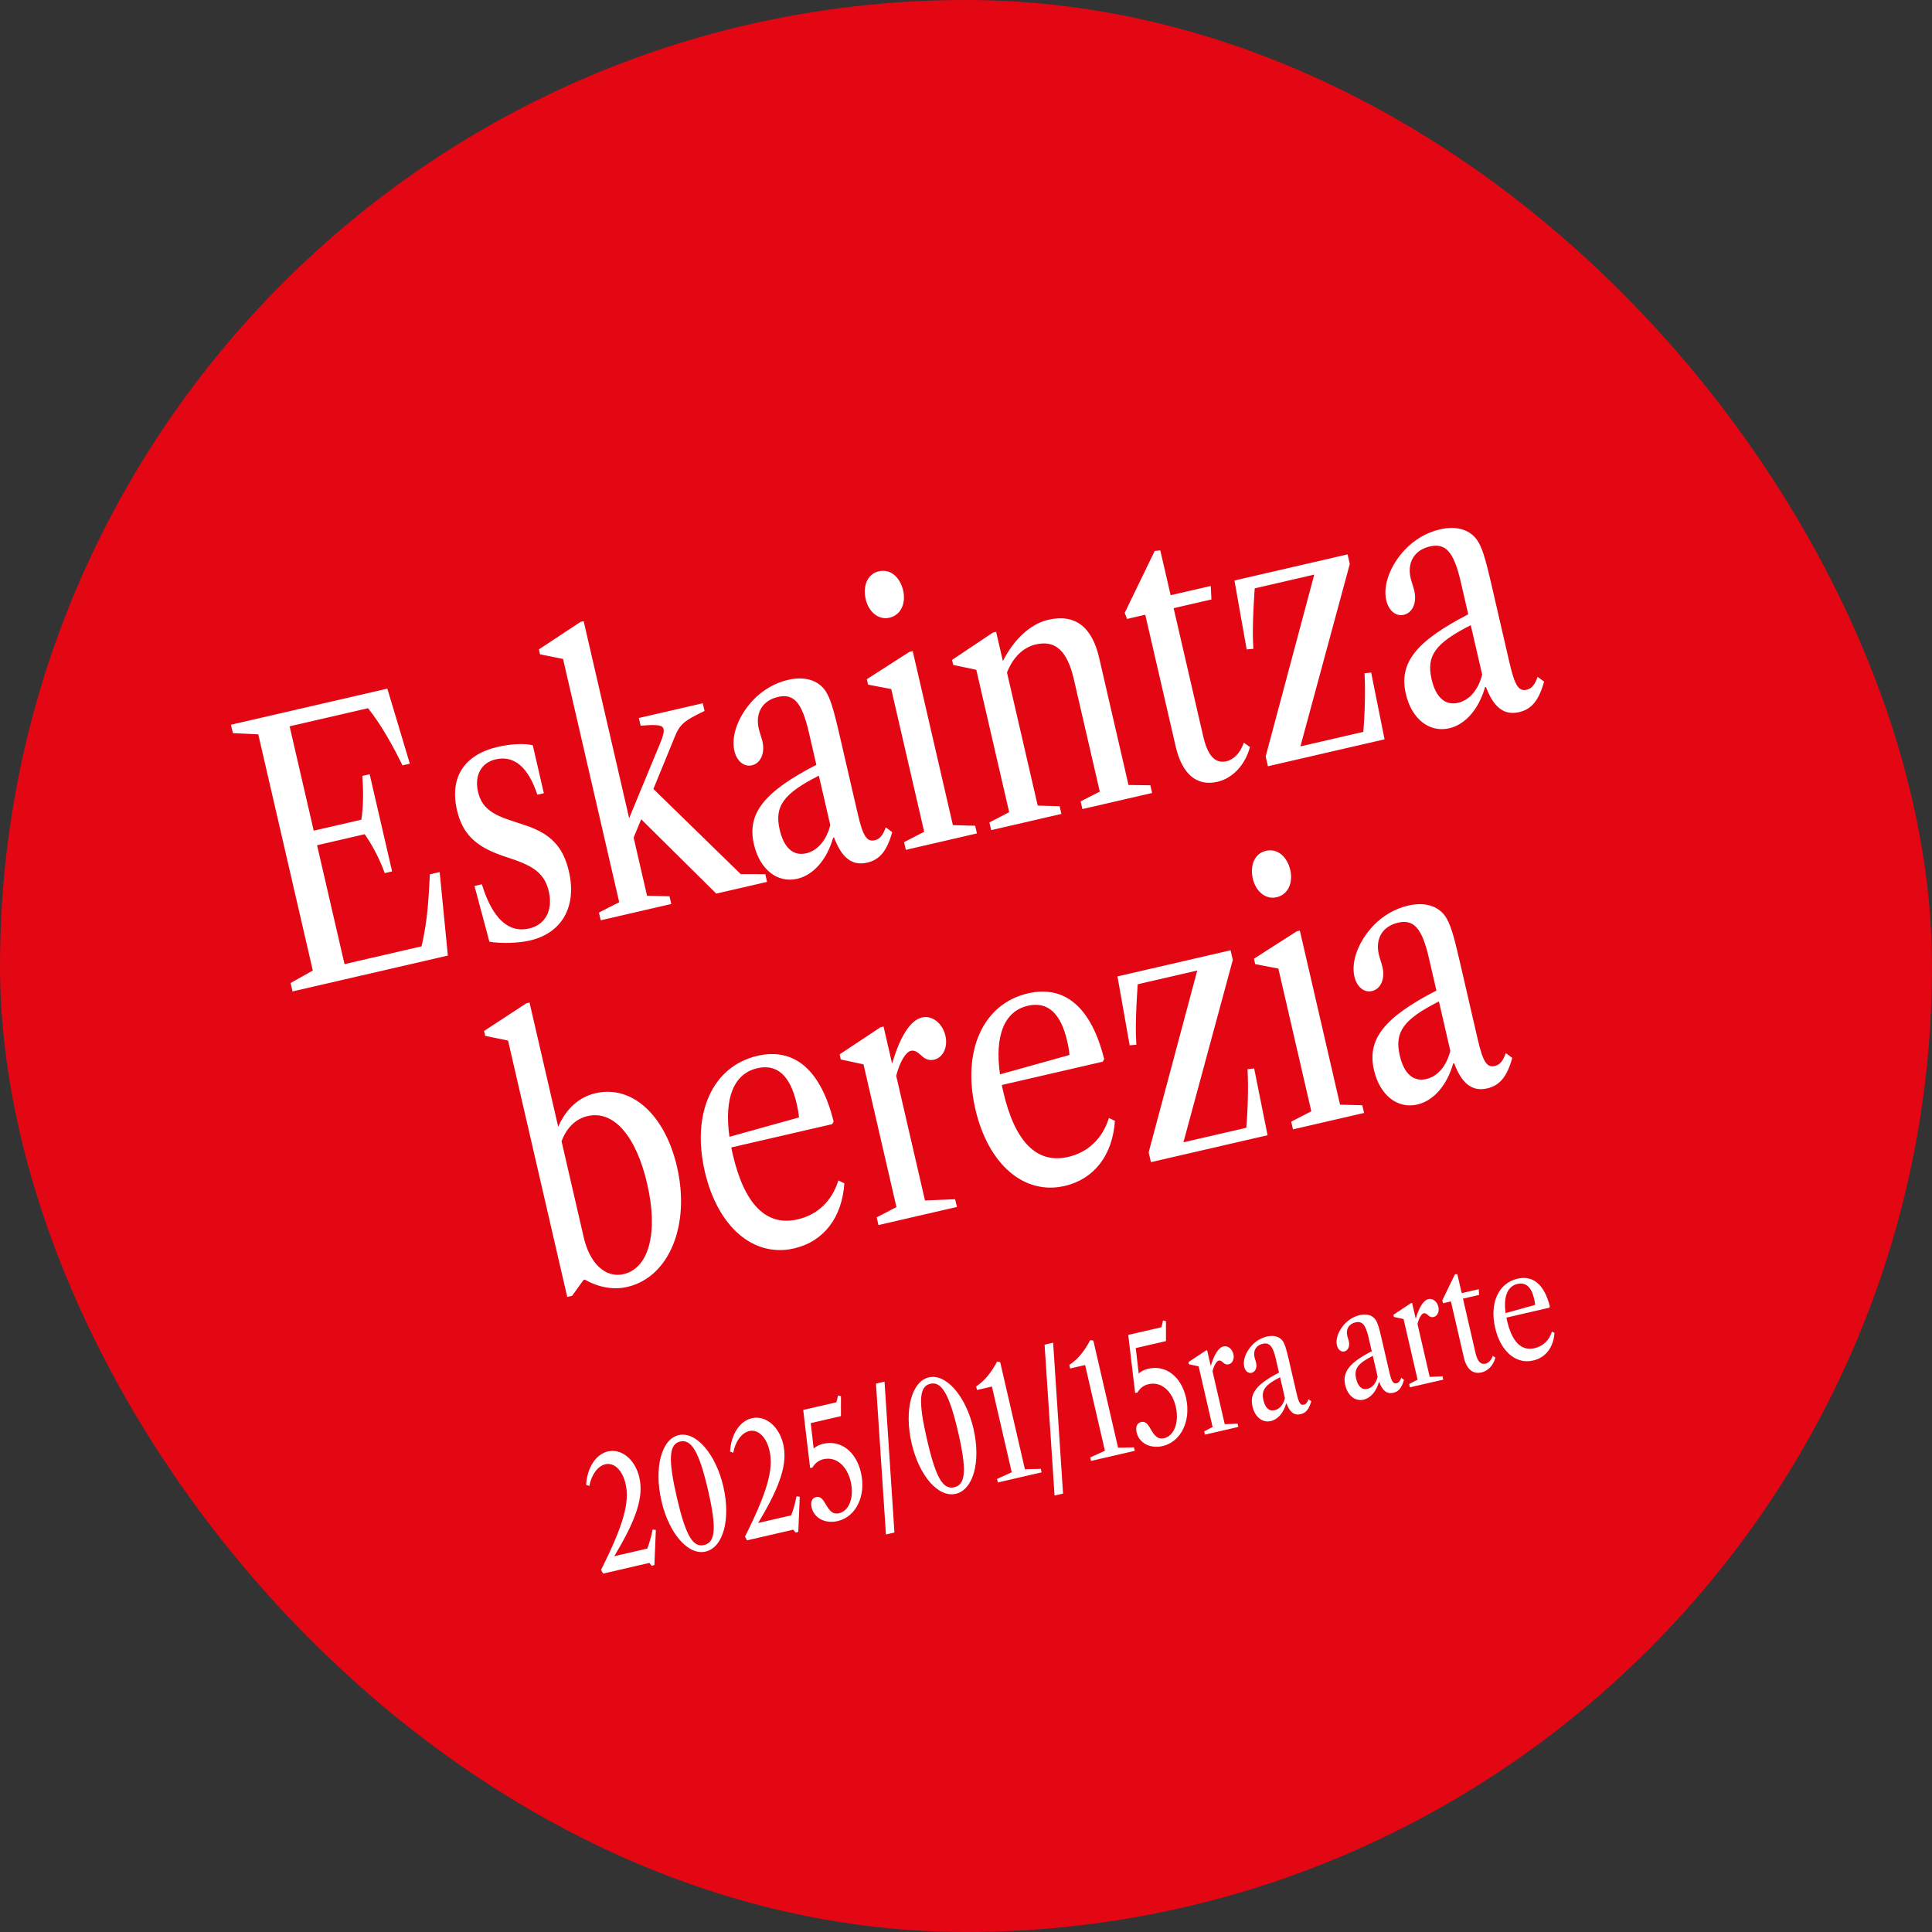 <svg width="215" height="215" viewBox="0 0 215 215" fill="none" xmlns="http://www.w3.org/2000/svg">
<rect x="0" y="0" width="215" height="215" fill="#333333" stroke="none"/>
<rect width="215" height="215" rx="107.5" fill="#E30613"/>
<path d="M32.555 110.331L32.339 109.395L34.81 108.004L28.74 81.716L25.919 81.587L25.703 80.651L43.105 76.634L45.608 84.985L44.79 85.174C43.779 83.108 42.497 80.756 40.961 78.812L32.23 80.828L34.912 92.442L40.212 91.219C40.461 89.54 40.437 87.924 40.32 86.35L41.138 86.161L43.635 96.976L42.817 97.165C42.262 95.651 41.541 94.216 40.586 92.836L35.285 94.06L38.34 107.292L46.914 105.312C47.566 102.534 47.71 99.956 47.835 97.299L48.927 97.048L49.84 106.34L32.555 110.331ZM58.968 104.664C57.643 104.97 55.764 105.014 54.463 104.801L52.804 98.595L53.623 98.406C54.782 102.182 56.566 103.864 58.885 103.328C60.697 102.91 61.552 101.276 61.075 99.21C60.679 97.495 59.725 96.566 57.421 95.743L55.951 95.241C52.898 94.201 51.459 92.768 50.856 90.157C50.015 86.513 51.647 83.981 55.408 83.112C56.87 82.775 58.414 82.706 59.288 82.935L60.521 88.275L59.8 88.441C58.783 85.371 57.221 84.028 55.155 84.505C53.557 84.874 52.775 86.286 53.198 88.118C53.571 89.735 54.565 90.573 56.871 91.314L58.472 91.847C61.274 92.781 62.669 94.203 63.313 96.99C64.208 100.868 62.553 103.836 58.968 104.664ZM66.849 102.414L66.651 101.556L68.908 100.399L62.659 73.331L60.097 72.814L59.971 72.268L64.602 69.208L64.952 69.127L70.014 91.05L73.479 82.676C73.783 81.949 73.913 81.447 73.841 81.135C73.738 80.687 73.225 80.6 71.291 80.759L71.094 79.902L78.206 78.26L78.404 79.117C76.001 80.267 75.616 80.643 74.996 82.223L72.712 87.8L82.433 97.276L85.164 97.282L85.362 98.139L79.71 99.444L71.355 91.172L70.513 93.213L72.007 99.683L74.504 99.743L74.702 100.6L66.849 102.414ZM88.726 97.794C86.504 98.307 84.543 96.748 83.9 93.961C83.108 90.531 85.014 88.121 90.847 85.112L90.006 81.468C89.245 78.174 88.332 77.153 86.579 77.558C84.864 77.954 84.029 79.317 84.438 81.09C84.551 81.577 84.741 82.047 84.845 82.495C85.15 83.82 84.65 84.941 83.676 85.166C82.799 85.369 81.991 84.714 81.721 83.544C81.334 81.868 82.174 79.642 83.807 77.911C84.88 76.78 86.238 75.995 87.7 75.657C89.512 75.239 90.984 75.659 91.831 76.838C92.369 77.658 92.696 78.629 93.43 81.806L95.441 90.517C96.026 93.05 96.465 93.708 97.342 93.506C97.907 93.375 98.244 92.969 98.571 92.073L99.289 92.605C98.703 94.69 97.904 95.675 96.501 95.999C94.825 96.386 93.668 95.462 92.816 93.196L92.719 93.218C92.025 95.636 90.557 97.371 88.726 97.794ZM89.713 94.959C90.999 94.662 91.981 93.491 92.395 91.815L91.126 86.32C87.175 88.32 86.164 89.723 86.767 92.335C87.231 94.342 88.271 95.292 89.713 94.959ZM98.988 68.741C97.721 69.033 96.653 68.048 96.338 66.684C95.996 65.203 96.529 63.869 97.796 63.577C99.102 63.275 100.166 64.24 100.508 65.721C100.823 67.086 100.294 68.439 98.988 68.741ZM100.806 94.574L100.608 93.716L102.846 92.564L99.179 76.681L96.602 76.188L96.463 75.584L101.219 72.536L101.57 72.455L106.042 91.826L108.52 91.89L108.718 92.747L100.806 94.574ZM110.303 92.381L110.105 91.524L112.304 90.38L108.646 74.537L106.08 74L105.949 73.435L110.501 70.393L110.852 70.312L111.604 73.567C112.846 71.124 114.672 69.43 116.659 68.971C119.602 68.292 121.512 69.719 122.313 73.188L125.584 87.355L128.014 87.389L128.212 88.247L120.456 90.037L120.258 89.18L122.388 88.093L119.499 75.582C118.788 72.503 117.502 71.199 115.281 71.712C113.858 72.04 112.737 73.141 112.061 74.836L115.48 89.647L117.919 89.72L118.117 90.577L110.303 92.381ZM135.476 87.001C133.157 87.536 131.538 86.124 130.832 83.064L127.449 68.41L125.422 68.878L125.163 68.199L128.499 61.312L129.121 61.25L130.273 66.239L134.735 65.209L134.815 66.709L130.606 67.681L133.899 81.946C134.403 84.129 135.241 85.002 136.488 84.714C137.307 84.525 138.053 83.758 138.413 82.648L139.098 83.127C138.572 85.116 137.191 86.605 135.476 87.001ZM141.1 85.271L140.848 84.18L146.255 63.945L139.629 65.475C139.377 69.186 139.394 70.948 139.478 72.201L138.734 72.27L137.374 64.6L149.963 61.693L150.21 62.765L144.715 83.061L151.711 81.446C151.919 79.058 151.942 76.487 151.849 74.928L152.588 74.84L154.078 82.275L141.1 85.271ZM161.27 81.046C159.049 81.558 157.088 80 156.445 77.213C155.653 73.783 157.559 71.373 163.392 68.363L162.551 64.719C161.79 61.426 160.877 60.405 159.123 60.81C157.409 61.206 156.574 62.569 156.983 64.342C157.096 64.829 157.286 65.298 157.389 65.746C157.695 67.072 157.195 68.193 156.22 68.418C155.344 68.62 154.535 67.965 154.266 66.796C153.879 65.12 154.719 62.894 156.352 61.163C157.425 60.032 158.783 59.246 160.245 58.909C162.057 58.491 163.529 58.91 164.376 60.09C164.914 60.91 165.241 61.881 165.975 65.058L167.986 73.769C168.57 76.302 169.01 76.96 169.887 76.757C170.452 76.627 170.789 76.221 171.116 75.324L171.834 75.856C171.248 77.942 170.449 78.927 169.046 79.251C167.37 79.637 166.213 78.714 165.361 76.448L165.264 76.47C164.57 78.888 163.102 80.623 161.27 81.046ZM162.258 78.211C163.544 77.914 164.526 76.743 164.94 75.067L163.671 69.572C159.72 71.572 158.709 72.975 159.312 75.586C159.776 77.593 160.816 78.544 162.258 78.211ZM69.805 143.214C68.246 143.574 66.593 143.258 65.104 142.411L64.928 142.452L63.669 144.2L63.124 144.326L56.537 115.796L53.995 115.275L53.869 114.729L58.577 111.651L58.928 111.57L62.118 125.387C63.023 123.351 64.433 122.081 66.285 121.654C70.319 120.722 74.004 124.059 75.34 129.847C76.843 136.355 74.463 142.139 69.805 143.214ZM69.394 141.79C72.239 141.133 73.263 137.12 72.026 131.761C70.784 126.383 68.279 123.533 65.394 124.199C64.011 124.518 63.022 125.568 62.491 127.004L64.961 137.703C65.636 140.626 67.387 142.254 69.394 141.79ZM88.373 138.928C83.832 139.976 79.849 136.503 78.431 130.364C76.933 123.875 79.298 118.649 84.287 117.497C88.418 116.544 91.342 119.071 92.771 124.816L92.611 125.1L81.386 127.691C81.42 127.93 81.479 128.183 81.537 128.436C82.824 134.01 85.268 136.504 88.756 135.699C90.978 135.186 92.577 133.667 93.298 131.366L93.966 131.684C93.703 135.521 91.647 138.172 88.373 138.928ZM84.277 118.875C81.646 119.482 80.573 122.214 81.174 126.508L88.908 124.354C88.899 124.048 88.789 123.396 88.65 122.792C87.93 119.674 86.459 118.371 84.277 118.875ZM97.758 136.33L97.561 135.472L99.76 134.328L96.093 118.446L93.565 117.901L93.435 117.335L97.992 114.313L98.323 114.236L99.277 118.368C100.146 115.375 101.3 113.529 102.606 113.227C103.736 112.966 104.889 113.87 105.208 115.254C105.505 116.54 104.951 117.694 103.937 117.928C103.47 118.036 102.967 117.906 102.563 117.486C101.994 116.981 101.72 116.859 101.35 116.945C100.804 117.071 100.13 118.15 99.733 119.72L102.936 133.595L106.291 133.457L106.489 134.314L97.758 136.33ZM118.479 131.977C113.939 133.025 109.955 129.552 108.538 123.414C107.04 116.924 109.405 111.698 114.394 110.547C118.525 109.593 121.448 112.12 122.878 117.866L122.717 118.149L111.492 120.741C111.527 120.979 111.585 121.232 111.644 121.486C112.931 127.059 115.374 129.553 118.863 128.748C121.084 128.235 122.683 126.716 123.404 124.415L124.073 124.733C123.809 128.571 121.753 131.221 118.479 131.977ZM114.383 111.924C111.752 112.532 110.679 115.263 111.281 119.558L119.014 117.403C119.005 117.097 118.896 116.445 118.756 115.841C118.037 112.723 116.566 111.42 114.383 111.924ZM128.079 129.329L127.827 128.238L133.234 108.003L126.608 109.533C126.357 113.245 126.374 115.006 126.458 116.259L125.714 116.328L124.354 108.658L136.943 105.751L137.19 106.823L131.695 127.12L138.691 125.504C138.899 123.116 138.921 120.545 138.828 118.986L139.567 118.898L141.058 126.333L128.079 129.329ZM142.07 99.847C140.803 100.139 139.734 99.154 139.42 97.79C139.078 96.309 139.611 94.975 140.878 94.683C142.183 94.381 143.248 95.346 143.59 96.827C143.905 98.192 143.376 99.545 142.07 99.847ZM143.888 125.68L143.69 124.822L145.928 123.669L142.261 107.787L139.684 107.294L139.545 106.69L144.301 103.642L144.652 103.561L149.124 122.932L151.602 122.996L151.8 123.853L143.888 125.68ZM157.727 122.916C155.506 123.429 153.545 121.87 152.901 119.083C152.11 115.653 154.016 113.243 159.849 110.233L159.007 106.589C158.247 103.296 157.334 102.275 155.58 102.68C153.865 103.076 153.031 104.439 153.44 106.212C153.552 106.699 153.743 107.168 153.846 107.617C154.152 108.942 153.652 110.063 152.677 110.288C151.8 110.491 150.992 109.836 150.722 108.666C150.335 106.99 151.176 104.764 152.809 103.033C153.882 101.902 155.24 101.117 156.701 100.779C158.514 100.361 159.986 100.78 160.833 101.96C161.371 102.78 161.698 103.751 162.431 106.928L164.442 115.639C165.027 118.172 165.467 118.83 166.344 118.628C166.909 118.497 167.246 118.091 167.573 117.194L168.291 117.727C167.705 119.812 166.906 120.797 165.503 121.121C163.827 121.508 162.67 120.584 161.818 118.318L161.72 118.34C161.027 120.758 159.559 122.493 157.727 122.916ZM158.715 120.081C160.001 119.784 160.983 118.613 161.396 116.937L160.128 111.442C156.176 113.442 155.166 114.845 155.769 117.456C156.232 119.464 157.273 120.414 158.715 120.081Z" fill="white"/>
<path d="M72.516 174.243L72.26 173.927L67.117 175.115L66.889 174.696C69.362 169.763 70.095 167.195 69.619 165.133C69.267 163.609 68.347 162.722 67.362 162.95C66.509 163.147 65.811 164.128 65.582 165.367L65.228 165.231C65.345 163.32 66.302 161.834 67.651 161.522C69.175 161.17 70.685 162.418 71.148 164.422C71.639 166.551 70.858 169.026 68.354 173.18L72.031 172.331C72.212 171.906 72.485 170.97 72.624 170.214L72.984 170.262L72.823 174.172L72.516 174.243ZM78.52 172.665C76.59 173.111 74.45 170.682 73.609 167.038C72.76 163.361 73.606 160.147 75.527 159.704C77.457 159.258 79.656 161.795 80.5 165.447C81.335 169.067 80.483 172.212 78.52 172.665ZM78.351 171.937C79.627 171.642 79.765 170.049 78.792 165.833C77.817 161.609 76.959 160.124 75.692 160.416C74.441 160.705 74.339 162.377 75.321 166.634C76.302 170.883 77.101 172.225 78.351 171.937ZM88.531 170.546L88.275 170.23L83.131 171.417L82.904 170.999C85.377 166.066 86.11 163.498 85.633 161.436C85.282 159.912 84.362 159.025 83.376 159.253C82.523 159.45 81.825 160.431 81.596 161.67L81.242 161.534C81.359 159.622 82.316 158.137 83.666 157.825C85.19 157.473 86.699 158.721 87.162 160.725C87.653 162.854 86.872 165.328 84.368 169.483L88.046 168.634C88.227 168.209 88.499 167.273 88.639 166.517L88.999 166.565L88.837 170.475L88.531 170.546ZM93.217 169.272C91.826 169.593 90.594 168.944 90.319 167.752C90.175 167.131 90.365 166.703 90.82 166.598C91.946 166.338 91.907 168.737 93.373 168.399C94.508 168.137 95.071 166.611 94.676 164.896C94.263 163.107 93.028 162.067 91.653 162.384C91.106 162.51 90.713 162.81 90.397 163.328L90.151 163.359L89.385 156.906L93.054 156.059C93.14 155.864 93.198 155.624 93.253 155.297L93.584 155.369L93.583 157.594L90.22 158.37L90.549 161.191C90.879 160.923 91.2 160.761 91.606 160.668C93.569 160.214 95.268 161.532 95.81 163.876C96.402 166.443 95.271 168.798 93.217 169.272ZM98.591 170.762L97.48 153.973L98.433 153.753L99.535 170.544L98.591 170.762ZM106.359 166.238C104.429 166.684 102.289 164.255 101.448 160.611C100.599 156.934 101.445 153.72 103.366 153.277C105.296 152.831 107.495 155.368 108.339 159.02C109.174 162.64 108.321 165.785 106.359 166.238ZM106.19 165.509C107.466 165.215 107.604 163.622 106.631 159.406C105.655 155.182 104.798 153.696 103.531 153.989C102.28 154.278 102.178 155.95 103.16 160.207C104.141 164.456 104.94 165.798 106.19 165.509ZM111.045 164.973L110.955 164.584L112.589 163.84L110.386 154.299L108.722 154.683L108.63 154.286C109.494 153.72 110.268 152.843 110.958 151.524L111.304 151.584L114.055 163.502L115.825 163.46L115.915 163.849L111.045 164.973ZM117.355 166.43L116.245 149.64L117.197 149.421L118.3 166.212L117.355 166.43ZM121.414 162.579L121.324 162.19L122.958 161.446L120.755 151.905L119.091 152.29L118.999 151.892C119.863 151.326 120.637 150.45 121.327 149.13L121.672 149.19L124.424 161.108L126.194 161.066L126.284 161.455L121.414 162.579ZM129.387 160.922C127.995 161.243 126.764 160.594 126.488 159.401C126.345 158.78 126.534 158.353 126.99 158.247C128.116 157.987 128.077 160.387 129.543 160.048C130.677 159.786 131.241 158.26 130.845 156.546C130.432 154.757 129.197 153.716 127.823 154.034C127.276 154.16 126.883 154.46 126.566 154.978L126.32 155.008L125.555 148.555L129.224 147.708C129.31 147.514 129.368 147.274 129.423 146.947L129.754 147.019L129.753 149.244L126.39 150.02L126.718 152.84C127.049 152.572 127.37 152.411 127.775 152.317C129.738 151.864 131.438 153.181 131.979 155.525C132.572 158.093 131.441 160.448 129.387 160.922ZM134.093 159.652L134.009 159.288L134.944 158.801L133.386 152.051L132.311 151.82L132.256 151.579L134.193 150.295L134.333 150.262L134.739 152.018C135.108 150.746 135.599 149.961 136.154 149.833C136.634 149.722 137.124 150.107 137.26 150.695C137.386 151.241 137.15 151.732 136.719 151.831C136.521 151.877 136.307 151.822 136.135 151.643C135.894 151.429 135.777 151.377 135.62 151.413C135.388 151.467 135.101 151.926 134.932 152.593L136.294 158.49L137.72 158.431L137.804 158.795L134.093 159.652ZM141.431 158.141C140.486 158.359 139.653 157.697 139.38 156.512C139.043 155.055 139.853 154.03 142.332 152.751L141.975 151.202C141.652 149.803 141.264 149.369 140.518 149.541C139.789 149.709 139.435 150.288 139.609 151.042C139.656 151.249 139.737 151.449 139.781 151.639C139.911 152.202 139.699 152.679 139.284 152.774C138.912 152.86 138.568 152.582 138.454 152.085C138.289 151.373 138.646 150.427 139.34 149.691C139.796 149.21 140.373 148.877 140.995 148.733C141.765 148.555 142.391 148.734 142.751 149.235C142.979 149.583 143.118 149.996 143.43 151.346L144.285 155.048C144.533 156.125 144.72 156.405 145.093 156.319C145.333 156.263 145.476 156.091 145.615 155.71L145.92 155.936C145.671 156.822 145.332 157.241 144.735 157.378C144.023 157.543 143.531 157.15 143.169 156.187L143.128 156.197C142.833 157.224 142.209 157.961 141.431 158.141ZM141.85 156.936C142.397 156.81 142.814 156.313 142.99 155.6L142.451 153.265C140.772 154.115 140.342 154.711 140.598 155.821C140.795 156.674 141.238 157.078 141.85 156.936ZM151.751 155.759C150.807 155.977 149.973 155.314 149.7 154.13C149.363 152.672 150.174 151.647 152.653 150.369L152.295 148.82C151.972 147.42 151.584 146.986 150.838 147.158C150.11 147.327 149.755 147.906 149.929 148.659C149.977 148.867 150.058 149.066 150.102 149.256C150.232 149.82 150.019 150.296 149.605 150.392C149.232 150.478 148.889 150.199 148.774 149.703C148.609 148.99 148.967 148.044 149.661 147.308C150.117 146.828 150.694 146.494 151.315 146.351C152.085 146.173 152.711 146.351 153.071 146.852C153.3 147.201 153.439 147.614 153.75 148.964L154.605 152.666C154.853 153.742 155.04 154.022 155.413 153.936C155.653 153.881 155.796 153.708 155.935 153.327L156.24 153.553C155.991 154.439 155.652 154.858 155.056 154.996C154.343 155.16 153.851 154.768 153.489 153.804L153.448 153.814C153.153 154.842 152.53 155.579 151.751 155.759ZM152.171 154.554C152.717 154.428 153.135 153.93 153.31 153.218L152.771 150.882C151.092 151.732 150.662 152.328 150.919 153.438C151.116 154.291 151.558 154.695 152.171 154.554ZM156.902 154.386L156.818 154.022L157.752 153.536L156.194 146.786L155.12 146.554L155.064 146.314L157.001 145.029L157.142 144.997L157.547 146.752C157.916 145.481 158.407 144.696 158.962 144.568C159.442 144.457 159.932 144.841 160.068 145.429C160.194 145.976 159.958 146.466 159.528 146.566C159.329 146.611 159.116 146.556 158.943 146.378C158.702 146.163 158.585 146.111 158.428 146.148C158.196 146.201 157.909 146.66 157.741 147.327L159.102 153.224L160.528 153.165L160.612 153.53L156.902 154.386ZM164.875 152.729C163.889 152.956 163.201 152.356 162.901 151.056L161.463 144.828L160.602 145.027L160.491 144.738L161.909 141.811L162.174 141.785L162.663 143.905L164.56 143.467L164.594 144.105L162.805 144.518L164.204 150.58C164.418 151.508 164.775 151.879 165.305 151.757C165.652 151.677 165.97 151.351 166.123 150.879L166.414 151.082C166.19 151.928 165.604 152.56 164.875 152.729ZM170.609 151.405C168.68 151.85 166.987 150.374 166.384 147.765C165.748 145.007 166.753 142.786 168.873 142.297C170.629 141.892 171.871 142.966 172.479 145.408L172.41 145.528L167.64 146.629C167.655 146.731 167.679 146.838 167.704 146.946C168.251 149.315 169.29 150.375 170.772 150.032C171.716 149.814 172.396 149.169 172.703 148.191L172.987 148.326C172.875 149.957 172.001 151.084 170.609 151.405ZM168.869 142.882C167.75 143.141 167.294 144.301 167.55 146.127L170.837 145.211C170.833 145.081 170.786 144.804 170.727 144.547C170.421 143.222 169.796 142.668 168.869 142.882Z" fill="white"/>
</svg>
